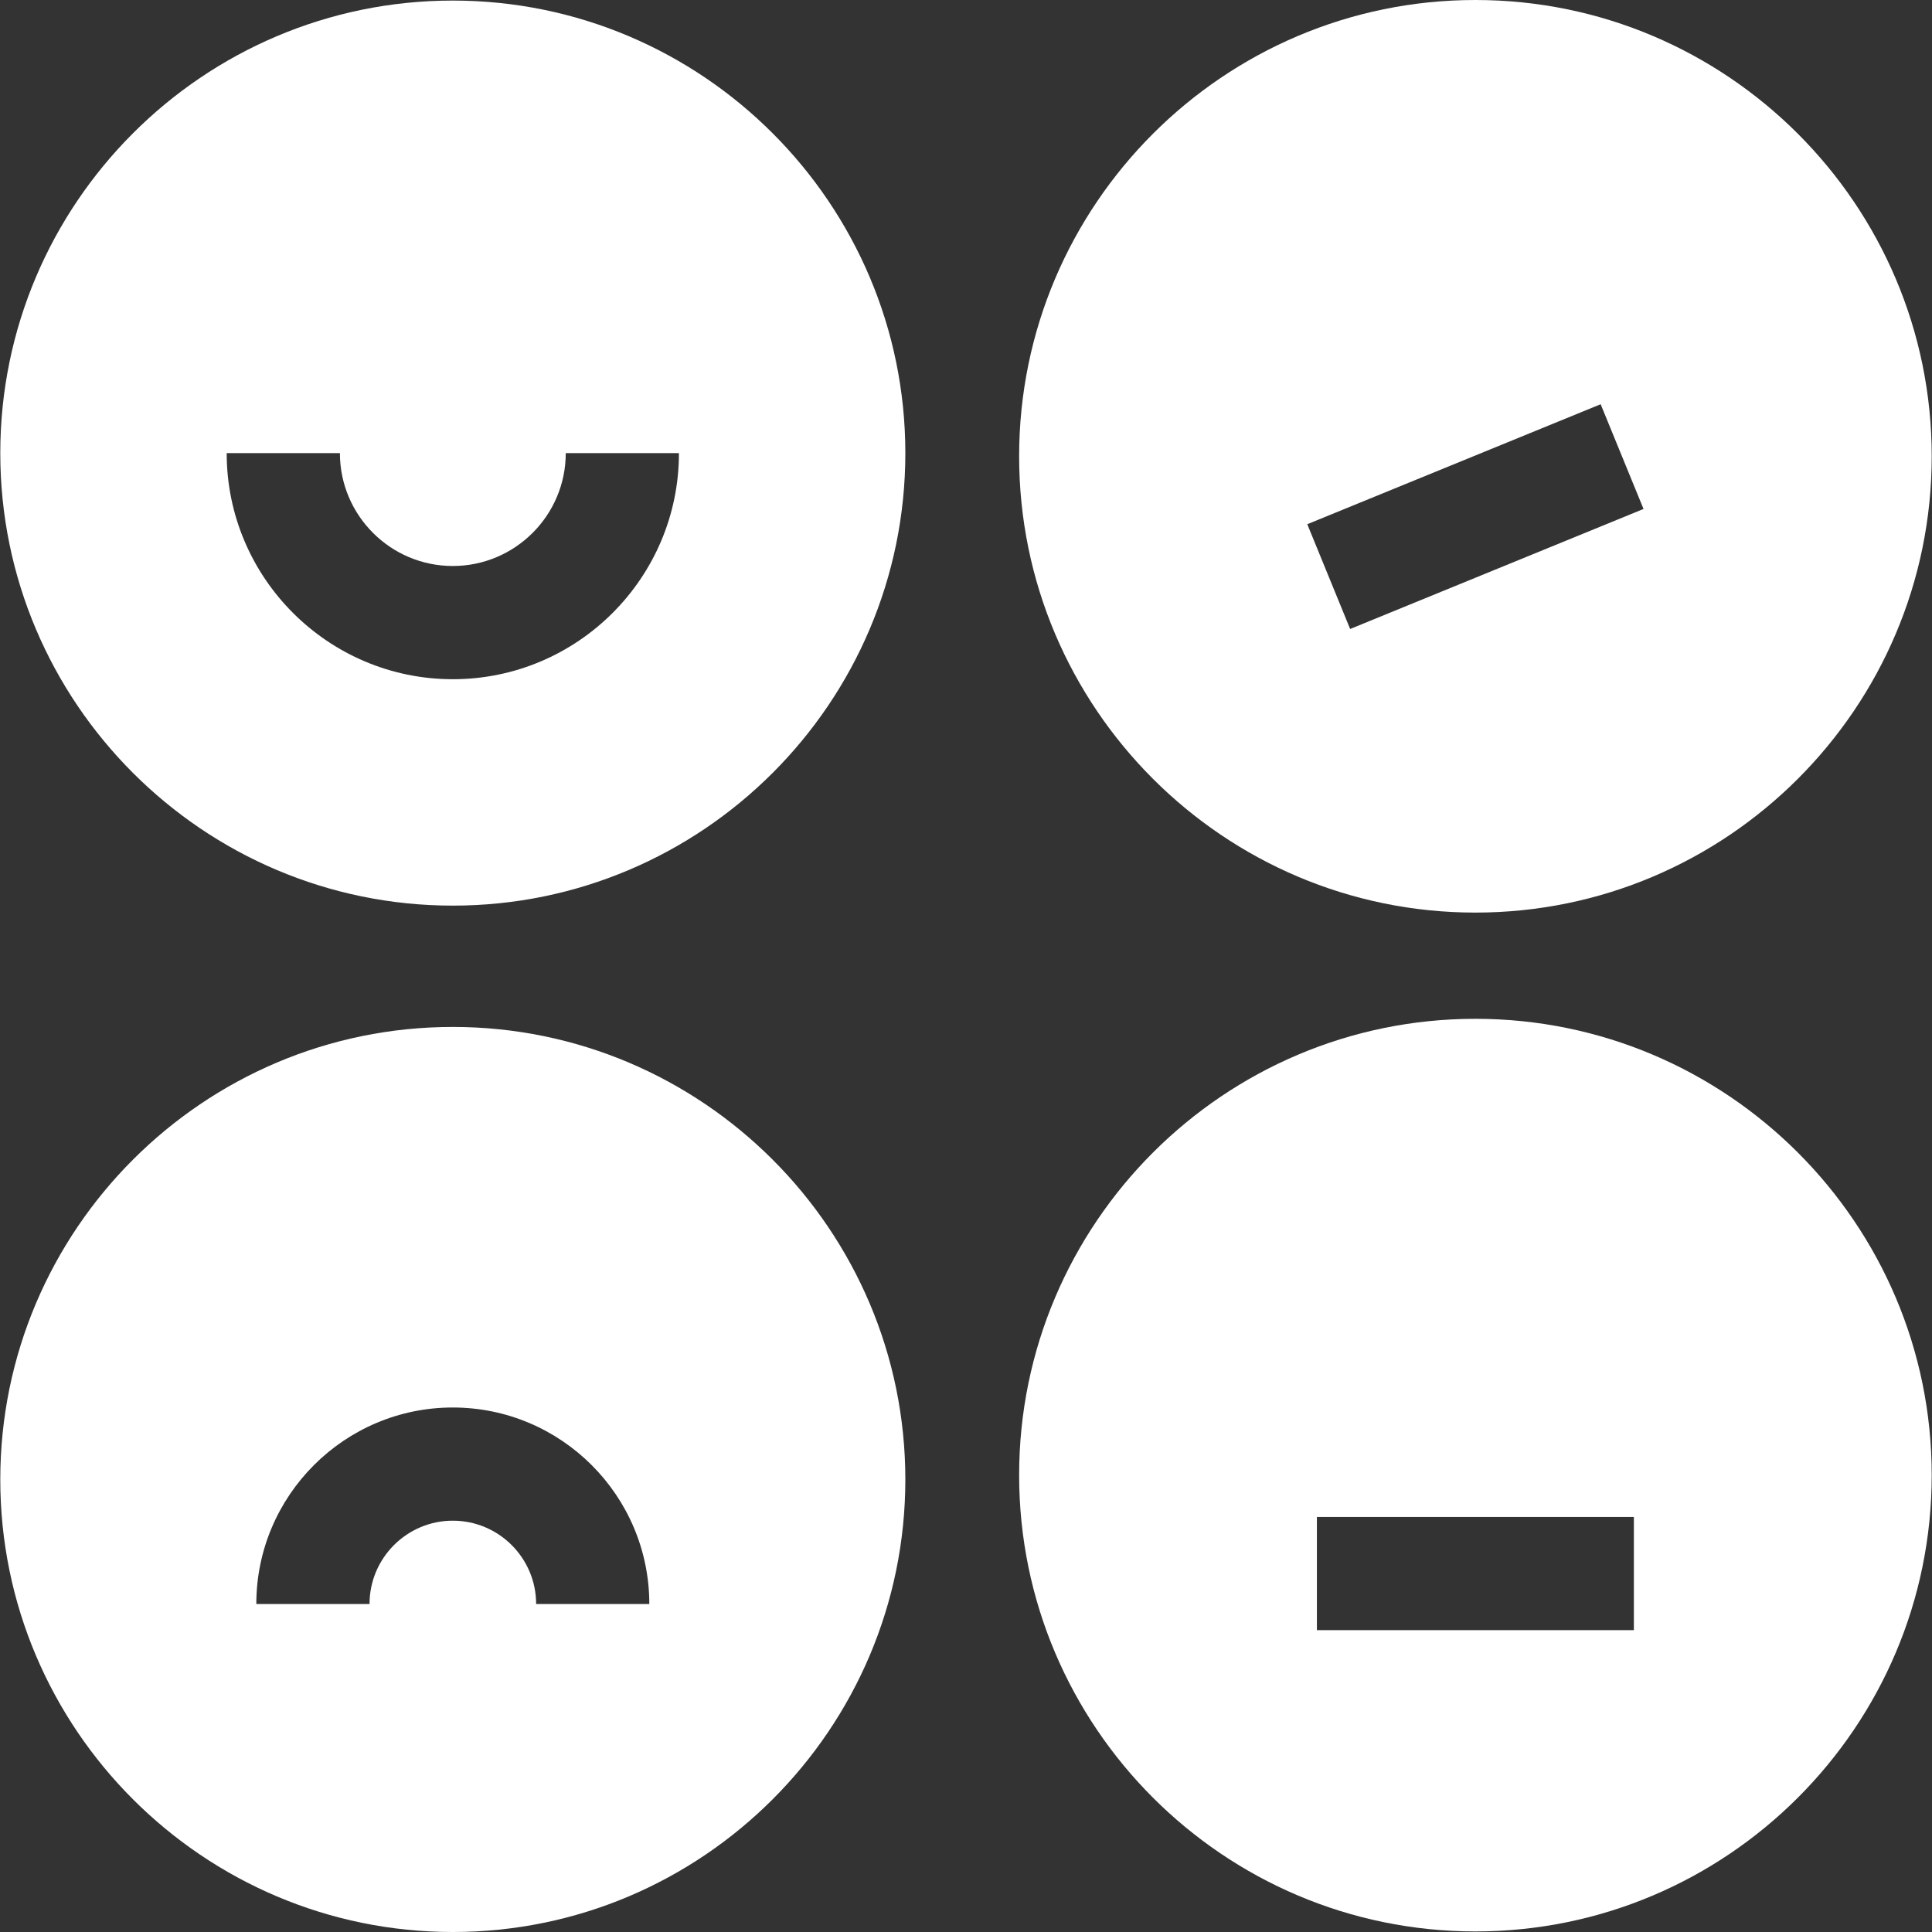 <svg width="48" height="48" viewBox="0 0 48 48" fill="none" xmlns="http://www.w3.org/2000/svg">
<rect x="0" y="0" width="48" height="48" fill="#333333" stroke="none"/>
<g clip-path="url(#clip0_77_821)">
<path d="M11.25 0.014C5.051 0.014 0.007 5.058 0.007 11.258C0.007 17.456 5.051 22.5 11.25 22.5C17.449 22.5 22.493 17.456 22.493 11.258C22.493 5.058 17.449 0.014 11.25 0.014ZM11.25 16.875C8.152 16.875 5.632 14.355 5.632 11.258H8.445C8.445 12.804 9.703 14.062 11.25 14.062C12.796 14.062 14.056 12.804 14.056 11.258H16.868C16.868 14.355 14.348 16.875 11.25 16.875Z" fill="white"/>
<path d="M36.656 25.312C30.405 25.312 25.32 30.398 25.32 36.649C25.32 42.9 30.405 47.986 36.656 47.986C42.907 47.986 47.993 42.9 47.993 36.649C47.993 30.398 42.907 25.312 36.656 25.312ZM40.593 40.5H32.718V37.688H40.593V40.5Z" fill="white"/>
<path d="M11.25 25.514C5.051 25.514 0.007 30.558 0.007 36.758C0.007 42.956 5.051 48 11.25 48C17.449 48 22.493 42.956 22.493 36.758C22.493 30.558 17.449 25.514 11.25 25.514ZM13.32 39.851C13.32 38.709 12.392 37.781 11.25 37.781C10.109 37.781 9.181 38.709 9.181 39.851H6.368C6.368 37.159 8.558 34.969 11.25 34.969C13.942 34.969 16.132 37.159 16.132 39.851H13.32Z" fill="white"/>
<path d="M36.656 22.673C42.907 22.673 47.993 17.587 47.993 11.336C47.993 5.086 42.907 0 36.656 0C30.405 0 25.32 5.086 25.32 11.336C25.32 17.587 30.405 22.673 36.656 22.673ZM32.479 13.024L39.768 10.043L40.833 12.645L33.544 15.627L32.479 13.024Z" fill="white"/>
</g>
<defs>
<clipPath id="clip0_77_821">
<rect width="48" height="48" fill="white"/>
</clipPath>
</defs>
</svg>

